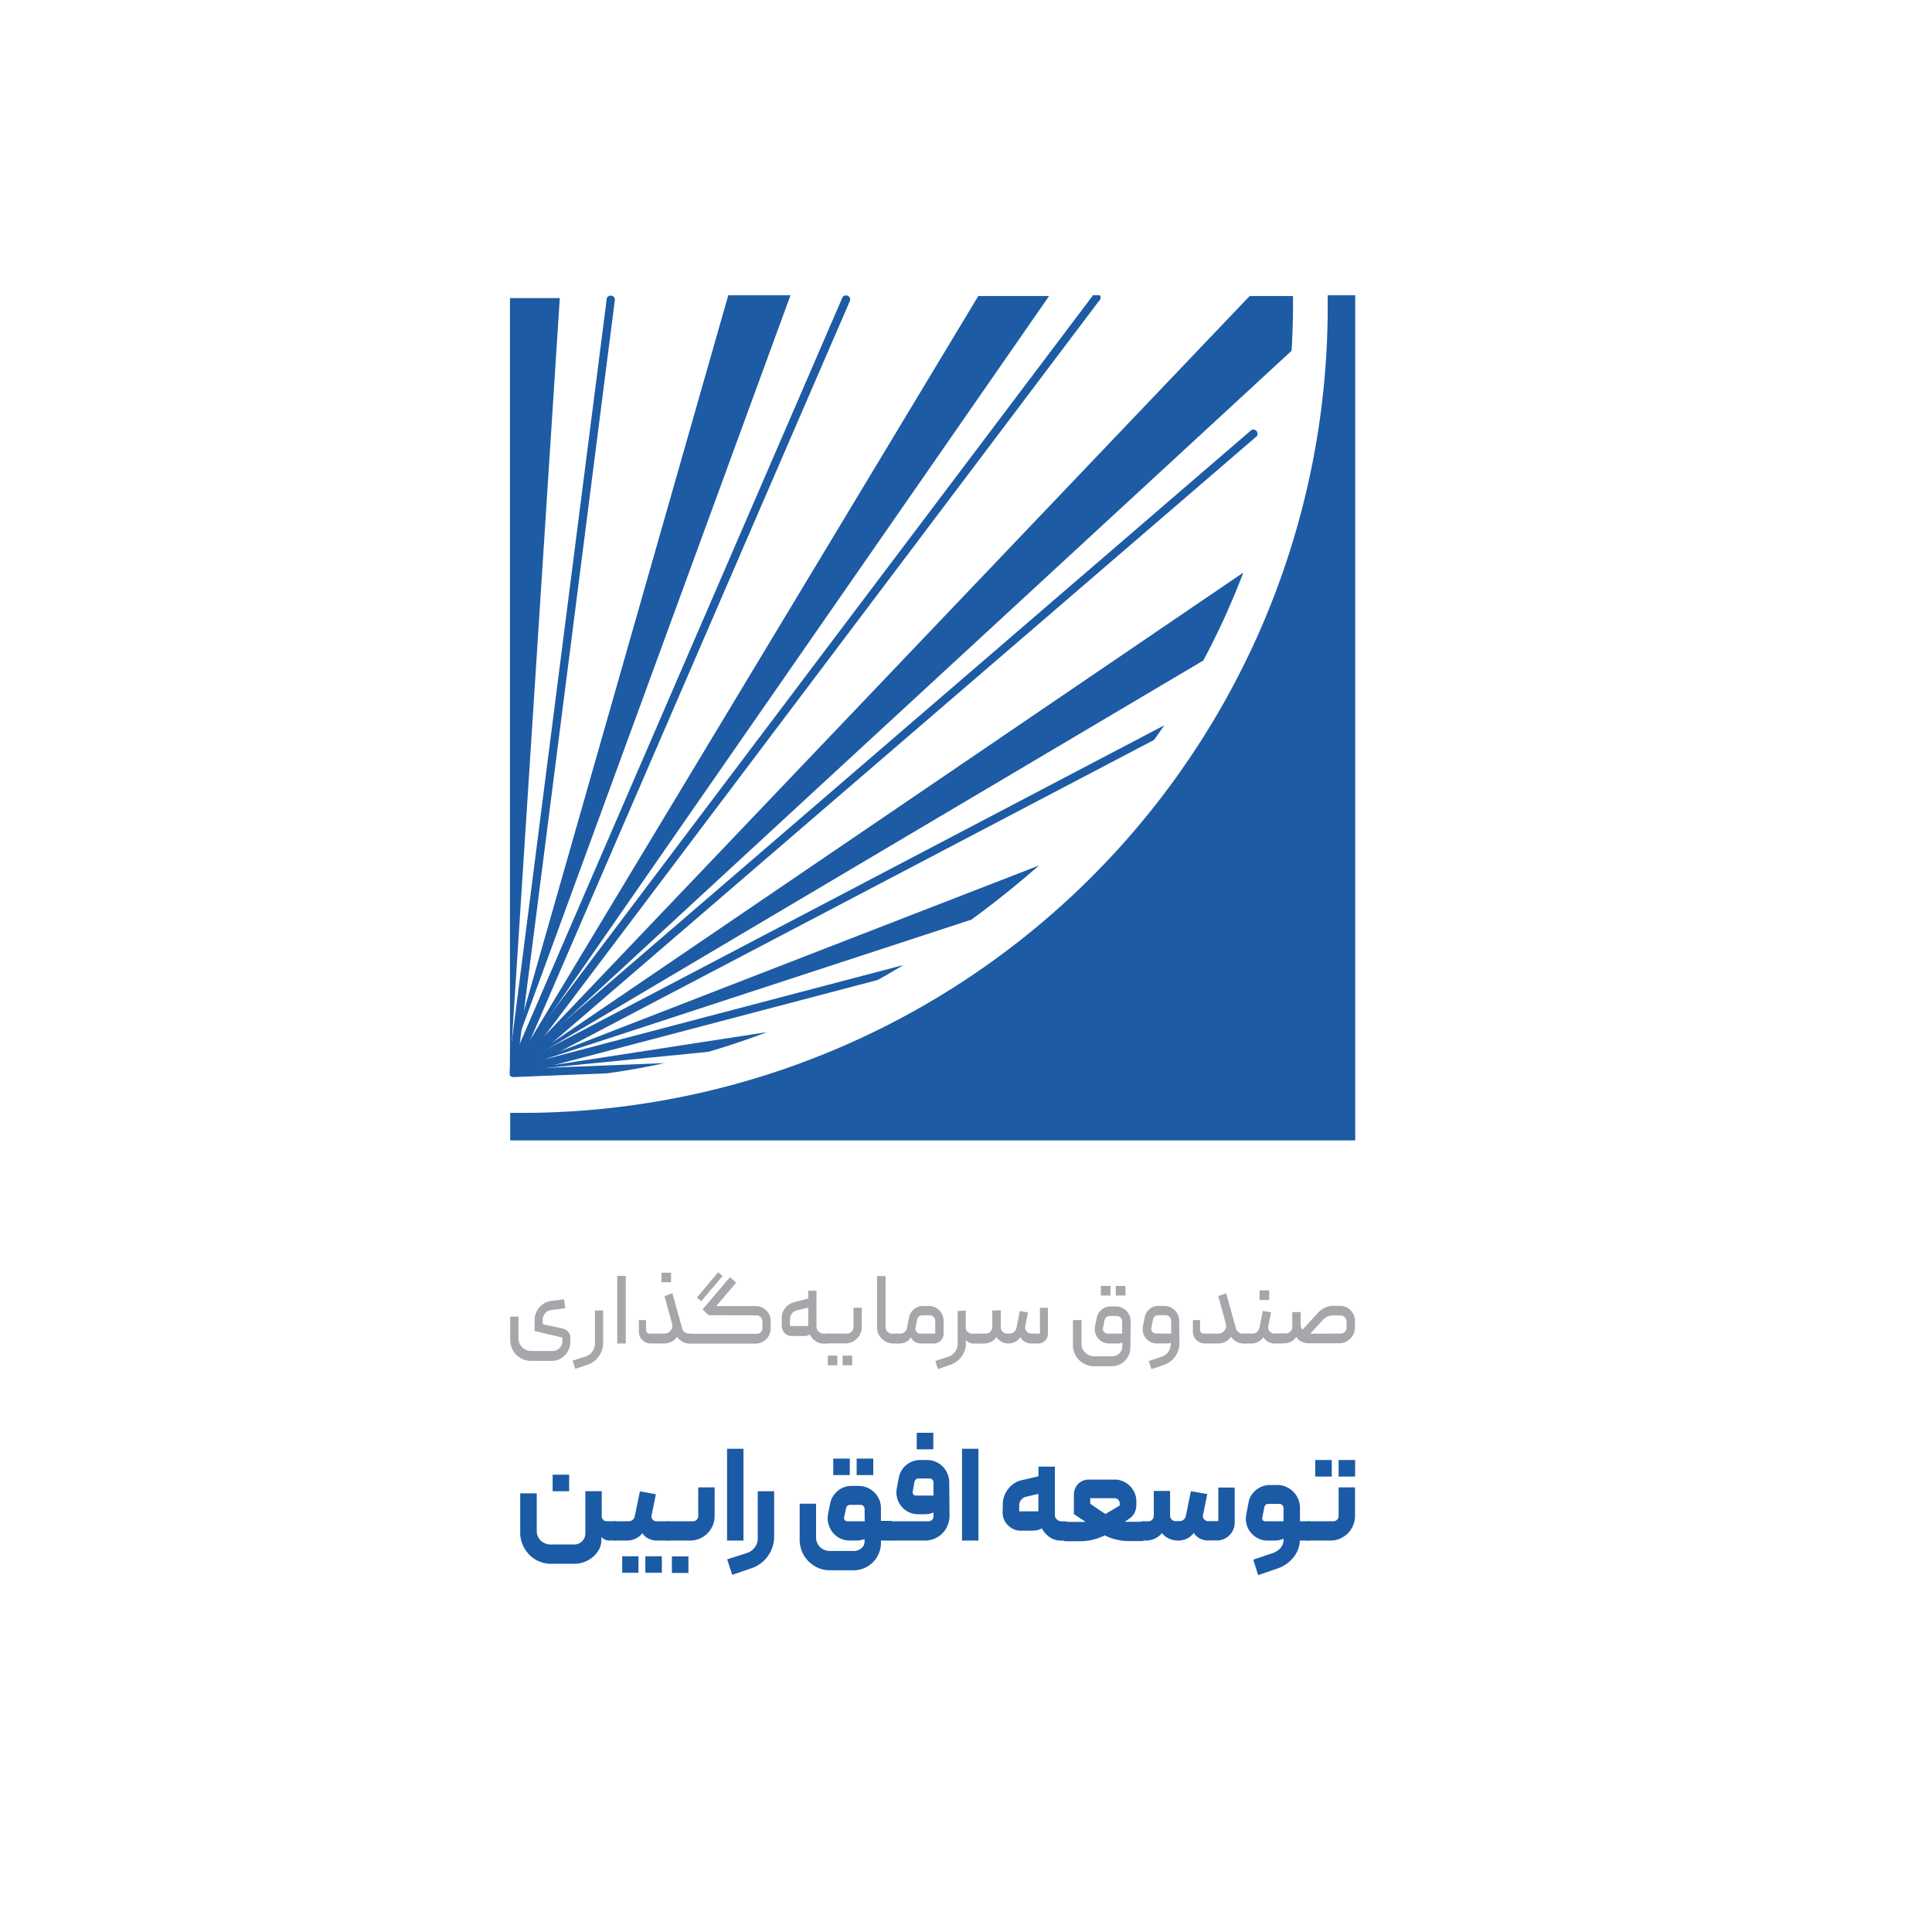 <svg xmlns="http://www.w3.org/2000/svg" xmlns:xlink="http://www.w3.org/1999/xlink" id="Layer_1" data-name="Layer 1" viewBox="0 0 453.54 453.54"><defs><style>.cls-1{fill:none;}.cls-2,.cls-4{fill:#1d5ba4;}.cls-2{fill-rule:evenodd;}.cls-3{clip-path:url(#clip-path);}.cls-5{fill:#a5a7aa;}.cls-6{fill:#1b5aa5;}</style><clipPath id="clip-path"><path class="cls-1" d="M119.72,69.31v184l3.1,0c48.22-.11,93.55-23.94,127.65-56.09s53-79.53,53.06-125l0-2.91"></path></clipPath></defs><path class="cls-2" d="M318.14,69.31h-6.46v3.22A189.18,189.18,0,0,1,123,261.25l-3.23,0v6.46H318.14V69.31Z"></path><g class="cls-3"><polygon class="cls-4" points="119.7 251.66 119.7 69.98 131.41 69.98 119.7 251.66"></polygon><path class="cls-4" d="M120.2,252.62h-.13a1,1,0,0,1-.83-1.07L142.45,70a1,1,0,0,1,1.91.25L121.15,251.78A1,1,0,0,1,120.2,252.62Z"></path><path class="cls-4" d="M120.19,252.62a.9.9,0,0,1-.38-.08,1,1,0,0,1-.5-1.26l78.5-181.56a1,1,0,0,1,1.77.77L121.08,252A1,1,0,0,1,120.19,252.62Z"></path><path class="cls-4" d="M120.19,252.62a.93.93,0,0,1-.57-.19,1,1,0,0,1-.19-1.35l137-181.55a1,1,0,1,1,1.53,1.15L121,252.24A1,1,0,0,1,120.19,252.62Z"></path><path class="cls-4" d="M120.2,252.62a1,1,0,0,1-.63-1.69l174.22-150a1,1,0,0,1,1.25,1.46l-174.22,150A1,1,0,0,1,120.2,252.62Z"></path><path class="cls-4" d="M120.2,252.62a1,1,0,0,1-.47-1.8L294,159.42a1,1,0,0,1,.93,1.68L120.66,252.5A1,1,0,0,1,120.2,252.62Z"></path><polygon class="cls-4" points="119.29 250.3 171.16 68.63 185.82 68.63 119.29 250.3"></polygon><polygon class="cls-4" points="120.2 251.18 229.65 69.5 246.27 69.5 120.2 251.18"></polygon><polyline class="cls-4" points="120.2 251.18 293.35 69.5 317.12 69.5 120.2 251.18"></polyline><polyline class="cls-4" points="120.2 251.18 327.41 110.24 350.69 114.65 120.2 251.18"></polyline><polyline class="cls-4" points="120.2 251.18 318.02 174.41 341.29 178.82 120.2 251.18"></polyline><path class="cls-4" d="M120.2,252.62a1,1,0,0,1-.47-1.8L313.06,200a1,1,0,0,1,1.3.37.94.94,0,0,1-.37,1.3L120.66,252.5A1,1,0,0,1,120.2,252.62Z"></path><polyline class="cls-4" points="120.73 251.44 330.45 219.11 352.23 228.44 120.73 251.44"></polyline><path class="cls-4" d="M120.42,252.85a1,1,0,0,1-.71-.66,1,1,0,0,1,.64-1.2l199.74-8a1,1,0,0,1,1.2.65,1,1,0,0,1-.65,1.19l-199.74,8A1,1,0,0,1,120.42,252.85Z"></path></g><path class="cls-5" d="M132.11,311.89a2.31,2.31,0,0,1,1.29.78,2.07,2.07,0,0,1,.49,1.41V315a4.53,4.53,0,0,1-1.29,3.17,4.43,4.43,0,0,1-1.42.95,4.31,4.31,0,0,1-1.73.35h-4.77a4.91,4.91,0,0,1-1.94-.39,5.28,5.28,0,0,1-1.58-1.06,5,5,0,0,1-1-1.57,4.78,4.78,0,0,1-.39-1.92v-5.46h1.94v5.15a2.73,2.73,0,0,0,.24,1.13,3.2,3.2,0,0,0,.64.94,3,3,0,0,0,.94.62,2.78,2.78,0,0,0,1.15.23h5a2.28,2.28,0,0,0,1.68-.68,2.25,2.25,0,0,0,.67-1.67V314l-6.53-1.54v-2.59a4.43,4.43,0,0,1,1.16-3,4.34,4.34,0,0,1,1.24-1,4.13,4.13,0,0,1,1.55-.48l2.94-.38.31,2.09-3.35.45a2.1,2.1,0,0,0-1.4.79,2.32,2.32,0,0,0-.55,1.51v1Z"></path><path class="cls-5" d="M135.05,321.34l-.62-1.92,3.07-1a3.09,3.09,0,0,0,1.58-1.16,3.2,3.2,0,0,0,.58-1.85v-7.77h1.94v7.58a5.17,5.17,0,0,1-.26,1.67,5.45,5.45,0,0,1-1.87,2.66,5.27,5.27,0,0,1-1.5.8Z"></path><path class="cls-5" d="M146.9,315.38h-2V299.52h2Z"></path><path class="cls-5" d="M161.69,313.06h.57a.34.34,0,0,1,.23.1.36.36,0,0,1,.1.25v1.64a.29.29,0,0,1-.33.33h-.48a3,3,0,0,1-1.63-.44,3.6,3.6,0,0,1-1.21-1.15,3.5,3.5,0,0,1-3,1.59h-3.21a2.6,2.6,0,0,1-1.07-.22,2.94,2.94,0,0,1-.87-.6,2.55,2.55,0,0,1-.6-.87,2.81,2.81,0,0,1-.21-1.08V309.9h1.68v2.3a.93.93,0,0,0,.22.61.75.75,0,0,0,.59.25H156a1.87,1.87,0,0,0,.82-.19,1.89,1.89,0,0,0,.61-.51,2,2,0,0,0,.36-.73,1.55,1.55,0,0,0,0-.8l-1.8-6.56,1.85-.69,2.3,8.27a1.63,1.63,0,0,0,1.57,1.21Zm-6.41-14.29h2.25V301h-2.25Z"></path><path class="cls-5" d="M166.34,308.74l-1.42-1.36,6.46-7.57,1.42,1.31-4.65,5.48h9.26a3.46,3.46,0,0,1,1.35.27,3.78,3.78,0,0,1,1.13.75,3.64,3.64,0,0,1,.76,1.12,3.45,3.45,0,0,1,.27,1.37v1.76a3.57,3.57,0,0,1-1.06,2.52,3.56,3.56,0,0,1-1.14.74,3.35,3.35,0,0,1-1.36.28l-15.1,0a.31.31,0,0,1-.24-.1.35.35,0,0,1-.09-.23v-1.64a.29.29,0,0,1,.33-.33h15.48a1.23,1.23,0,0,0,.86-.38,1.12,1.12,0,0,0,.37-.92v-1.62a1.41,1.41,0,0,0-.41-1,1.38,1.38,0,0,0-1-.41Zm-2.73-4.16,5-5.93,1,.92-5,5.89Z"></path><path class="cls-5" d="M183.51,309.57a3.87,3.87,0,0,1,.83-2.53,3.92,3.92,0,0,1,2.13-1.37l3.26-.83V303h1.94v8.43a1.46,1.46,0,0,0,.15.64,1.55,1.55,0,0,0,.39.53,1.92,1.92,0,0,0,.56.36,1.76,1.76,0,0,0,.66.13h.71a.3.3,0,0,1,.34.33v1.66a.3.3,0,0,1-.34.33h-.71a3.36,3.36,0,0,1-2-.59,3.92,3.92,0,0,1-1.33-1.57,1.38,1.38,0,0,1-.55.29,2.5,2.5,0,0,1-.66.09H186a2.4,2.4,0,0,1-1.81-.69,2.48,2.48,0,0,1-.66-1.8Zm6.22-2.61-2.78.68a1.93,1.93,0,0,0-1.09.76,2.13,2.13,0,0,0-.41,1.26v1.62h4.28Z"></path><path class="cls-5" d="M198.84,313.06a1.45,1.45,0,0,0,1.07-.45,1.47,1.47,0,0,0,.45-1.07V307h1.95v4.56A3.69,3.69,0,0,1,202,313a3.55,3.55,0,0,1-.82,1.22,3.9,3.9,0,0,1-1.22.84,3.8,3.8,0,0,1-1.51.3h-4.32a.29.29,0,0,1-.23-.1.32.32,0,0,1-.1-.23v-1.64a.36.36,0,0,1,.1-.25.29.29,0,0,1,.23-.1Zm-4.51,5.17h2.23v2.26h-2.23Zm3.47,0h2.25v2.26H197.8Z"></path><path class="cls-5" d="M210.86,315.05c0,.22-.11.33-.34.33h-.83a3.82,3.82,0,0,1-1.47-.29,3.87,3.87,0,0,1-1.21-.82,3.91,3.91,0,0,1-.82-1.22,3.78,3.78,0,0,1-.3-1.49v-12h2v12a1.54,1.54,0,0,0,1.52,1.52h1.16a.3.3,0,0,1,.24.1.36.36,0,0,1,.1.25Z"></path><path class="cls-5" d="M212.92,311.7l.48-2.44a3.33,3.33,0,0,1,3.25-2.68H218a3.45,3.45,0,0,1,2.49,1,3.4,3.4,0,0,1,.75,1.11,3.54,3.54,0,0,1,.27,1.38V313a2.37,2.37,0,0,1-.66,1.72,2.31,2.31,0,0,1-1.71.67h-2.88a3,3,0,0,1-1.37-.33,2.59,2.59,0,0,1-1.07-1.16,2.74,2.74,0,0,1-1.18,1.16,3.35,3.35,0,0,1-1.46.33h-.64a.29.29,0,0,1-.33-.33v-1.66a.34.34,0,0,1,.1-.23.29.29,0,0,1,.23-.1h.76a1.67,1.67,0,0,0,1.64-1.36Zm3.11,1.36h3.52v-3a1.24,1.24,0,0,0-.38-.92,1.33,1.33,0,0,0-.93-.37h-1.69a1.26,1.26,0,0,0-.82.29,1.24,1.24,0,0,0-.43.76l-.38,1.9a1,1,0,0,0,.23.92A1.09,1.09,0,0,0,216,313.06Z"></path><path class="cls-5" d="M226.71,307.67v4a1.29,1.29,0,0,0,.47,1,1.6,1.6,0,0,0,1.08.41h2.16a.29.29,0,0,1,.33.33v1.66a.29.29,0,0,1-.33.33h-1.83a2.64,2.64,0,0,1-1-.2,1.88,1.88,0,0,1-.84-.67v.85a5,5,0,0,1-.27,1.64,5.41,5.41,0,0,1-1.91,2.6,5.71,5.71,0,0,1-1.47.77l-2.92,1-.62-1.9,3.06-1a3.2,3.2,0,0,0,2.19-3v-7.74Z"></path><path class="cls-5" d="M236.76,315.38a3.33,3.33,0,0,1-1.59-.38,3.41,3.41,0,0,1-1.26-1.14,3.21,3.21,0,0,1-1.24,1.14,3.38,3.38,0,0,1-1.61.38h-.64a.3.3,0,0,1-.24-.1.35.35,0,0,1-.09-.23v-1.66a.31.31,0,0,1,.1-.24.35.35,0,0,1,.23-.09h1a1.45,1.45,0,0,0,1.08-.47,1.53,1.53,0,0,0,.44-1.1v-3.87h2v3.92a1.49,1.49,0,0,0,.43,1.07,1.44,1.44,0,0,0,1.06.45h.52a1.68,1.68,0,0,0,1.67-1.38l.78-3.92,1.92.34-.64,3.27a1.3,1.3,0,0,0,.31,1.18,1.45,1.45,0,0,0,1.14.51h2V307H246v6a2.37,2.37,0,0,1-.66,1.72,2.3,2.3,0,0,1-1.71.67h-1.54a2.94,2.94,0,0,1-1.48-.38,2.67,2.67,0,0,1-1.09-1.16,3.12,3.12,0,0,1-1.22,1.18A3.38,3.38,0,0,1,236.76,315.38Z"></path><path class="cls-5" d="M265.36,316.29a4.42,4.42,0,0,1-1.28,3.14,4.14,4.14,0,0,1-1.4.95,4.35,4.35,0,0,1-1.73.35h-4.11a4.7,4.7,0,0,1-1.93-.4,5,5,0,0,1-1.58-1.05,5.17,5.17,0,0,1-1.06-1.57,4.85,4.85,0,0,1-.39-1.95V309.9h2v5.56a3,3,0,0,0,.23,1.15,3,3,0,0,0,.65.92,3.1,3.1,0,0,0,.94.63,2.85,2.85,0,0,0,1.14.24H261a2.55,2.55,0,0,0,.95-.18,2.41,2.41,0,0,0,.79-.5,2.23,2.23,0,0,0,.73-1.65v-.9l-.48.13a2.12,2.12,0,0,1-.64.08h-2a3.32,3.32,0,0,1-1.46-.33,3.28,3.28,0,0,1-1.12-.89,3.62,3.62,0,0,1-.66-1.28,3.48,3.48,0,0,1-.06-1.51l.41-2a3.65,3.65,0,0,1,.41-1.07,3.29,3.29,0,0,1,2.84-1.61h1.23a3.42,3.42,0,0,1,1.37.27,3.36,3.36,0,0,1,1.1.75,3.51,3.51,0,0,1,.75,1.11,3.47,3.47,0,0,1,.27,1.36Zm-6.93-12.16h2.26v-2.25h-2.26Zm5,6.1a1.26,1.26,0,0,0-.38-.92,1.23,1.23,0,0,0-.93-.38h-1.59a1.26,1.26,0,0,0-.82.29,1.39,1.39,0,0,0-.44.77l-.33,1.71a1,1,0,0,0,.23.95,1.11,1.11,0,0,0,.89.41h3.37Zm-1.5-6.1h2.28v-2.25h-2.28Z"></path><path class="cls-5" d="M276.88,315.27a5.35,5.35,0,0,1-1,3.16,5.24,5.24,0,0,1-1.16,1.19,5.46,5.46,0,0,1-1.51.8l-2.92,1-.62-1.92,3-1a3,3,0,0,0,1.56-1.12,3.47,3.47,0,0,0,.62-1.85l0-.33a1.76,1.76,0,0,1-.52.17,4.22,4.22,0,0,1-.6,0h-2.18a3.22,3.22,0,0,1-1.45-.33,3.18,3.18,0,0,1-1.1-.88,3.27,3.27,0,0,1-.64-1.26,3,3,0,0,1-.06-1.47l.4-2.16a3.27,3.27,0,0,1,1.15-1.94,3.18,3.18,0,0,1,2.1-.76h1.36a3.49,3.49,0,0,1,1.37.27,3.32,3.32,0,0,1,1.12.76,3.84,3.84,0,0,1,.75,1.13,3.39,3.39,0,0,1,.27,1.35Zm-1.95-2.21v-3a1.27,1.27,0,0,0-.39-.93,1.31,1.31,0,0,0-.94-.38h-1.68a1.26,1.26,0,0,0-1.26,1.05l-.38,1.92a1.06,1.06,0,0,0,.24.92,1.08,1.08,0,0,0,.87.39Z"></path><path class="cls-5" d="M291.74,313.06h.57a.34.34,0,0,1,.23.1.36.36,0,0,1,.1.25v1.64a.29.29,0,0,1-.33.33h-.47a3.05,3.05,0,0,1-1.64-.44,3.6,3.6,0,0,1-1.21-1.15,3.5,3.5,0,0,1-3,1.59h-3.21a2.52,2.52,0,0,1-1.06-.22,2.86,2.86,0,0,1-.88-.6,2.55,2.55,0,0,1-.6-.87,2.81,2.81,0,0,1-.21-1.08V309.9h1.69v2.3a.92.92,0,0,0,.21.61.75.75,0,0,0,.59.25H286a1.87,1.87,0,0,0,.82-.19,2,2,0,0,0,.62-.51,2.14,2.14,0,0,0,.35-.73,1.55,1.55,0,0,0,0-.8l-1.8-6.56,1.85-.69,2.3,8.27a1.55,1.55,0,0,0,.59.87A1.54,1.54,0,0,0,291.74,313.06Z"></path><path class="cls-5" d="M301.07,315.05a.35.35,0,0,1-.09.23.33.33,0,0,1-.24.1h-1.59a3.13,3.13,0,0,1-.79-.11,3.43,3.43,0,0,1-.76-.33,2.4,2.4,0,0,1-.61-.48,1.78,1.78,0,0,1-.38-.6,3.08,3.08,0,0,1-1.15,1.08,3.13,3.13,0,0,1-1.58.44h-1.57a.29.29,0,0,1-.33-.33v-1.66a.29.29,0,0,1,.33-.33H294a1.67,1.67,0,0,0,1.08-.38,1.66,1.66,0,0,0,.58-1l.8-3.94,1.93.34-.67,3.3a1.33,1.33,0,0,0,.32,1.15,1.43,1.43,0,0,0,1.13.51h1.57a.29.29,0,0,1,.33.33Zm-5.39-9.87h2.26v-2.26h-2.26Z"></path><path class="cls-5" d="M305.32,310.87a2.12,2.12,0,0,0,.07.62,1.23,1.23,0,0,0,.17.38.73.73,0,0,0,.23.26l3.66-4a4.85,4.85,0,0,1,3.63-1.59h1.48a3.49,3.49,0,0,1,1.37.27,3.32,3.32,0,0,1,1.12.76,3.84,3.84,0,0,1,.75,1.13,3.39,3.39,0,0,1,.27,1.35v1.59a3.51,3.51,0,0,1-.3,1.44,3.83,3.83,0,0,1-.79,1.17,4,4,0,0,1-1.17.8,3.53,3.53,0,0,1-1.42.29h-7.15a3.86,3.86,0,0,1-1.69-.38,2.53,2.53,0,0,1-1.23-1.14,3.41,3.41,0,0,1-1.26,1.14,3.33,3.33,0,0,1-1.59.38h-.73a.3.3,0,0,1-.24-.1.35.35,0,0,1-.09-.23v-1.64a.4.4,0,0,1,.09-.25.3.3,0,0,1,.24-.1h1.09a1.51,1.51,0,0,0,1.09-.44,1.44,1.44,0,0,0,.45-1.08v-3.49h1.95Zm9.38,2.19a1.41,1.41,0,0,0,1-.41,1.37,1.37,0,0,0,.41-1v-1.37a1.38,1.38,0,0,0-.44-1.05,1.47,1.47,0,0,0-1.05-.43h-1.74a3.09,3.09,0,0,0-1.3.28,3.39,3.39,0,0,0-1,.74l-3,3.26Z"></path><path class="cls-6" d="M122.12,359.91v-9.34H126v8.81a3,3,0,0,0,.25,1.26,3.33,3.33,0,0,0,.68,1,3.27,3.27,0,0,0,2.27.93h5.62a2.61,2.61,0,0,0,1-.2,2.76,2.76,0,0,0,.83-.56,2.91,2.91,0,0,0,.56-.82,2.55,2.55,0,0,0,.2-1v-9.93h3.85v5.84a1.16,1.16,0,0,0,.32.86,1.09,1.09,0,0,0,.82.35h2a.37.37,0,0,1,.31.14.44.44,0,0,1,.13.32v3.63a.41.41,0,0,1-.13.3.4.4,0,0,1-.31.14H143.2a2.52,2.52,0,0,1-1.38-.31,2.56,2.56,0,0,1-.64-.53v.65a4.79,4.79,0,0,1-.52,2.21,6.1,6.1,0,0,1-1.42,1.78,6.93,6.93,0,0,1-2,1.21,6.73,6.73,0,0,1-2.44.45h-5.44a6.89,6.89,0,0,1-2.79-.56,7.14,7.14,0,0,1-2.28-1.53,7.46,7.46,0,0,1-1.55-2.3A6.86,6.86,0,0,1,122.12,359.91Zm7.61-13.72h3.88v3.88h-3.88Z"></path><path class="cls-6" d="M157.33,361.21a.41.41,0,0,1-.13.3.4.4,0,0,1-.31.14h-2.76a4.3,4.3,0,0,1-1.91-.47,3.19,3.19,0,0,1-1.41-1.27,4.06,4.06,0,0,1-1.6,1.27,4.75,4.75,0,0,1-2,.47h-2.8a.41.41,0,0,1-.29-.13.37.37,0,0,1-.14-.31v-3.63a.41.41,0,0,1,.14-.32.38.38,0,0,1,.29-.14h3.17a1.43,1.43,0,0,0,.93-.33,1.4,1.4,0,0,0,.5-.85l1.21-5.84,3.75.68-1,4.91a1.14,1.14,0,0,0,1.15,1.43h2.73a.37.37,0,0,1,.31.14.44.44,0,0,1,.13.32Zm-11.27,8h3.82v-3.88h-3.82Zm5.43,0h3.88v-3.88h-3.88Z"></path><path class="cls-6" d="M162.67,357.12a1.23,1.23,0,0,0,1.24-1.25v-6.7h3.85v6.67a5.71,5.71,0,0,1-.45,2.27,5.75,5.75,0,0,1-3.09,3.09,5.71,5.71,0,0,1-2.27.45h-5.06a.43.43,0,0,1-.31-.14.44.44,0,0,1-.12-.3v-3.6a.54.54,0,0,1,.12-.34.4.4,0,0,1,.31-.15Zm-4.94,8.25h3.88v3.88h-3.88Z"></path><path class="cls-6" d="M174.53,361.65h-3.85V340.1h3.85Z"></path><path class="cls-6" d="M171.89,369.69l-1.18-3.63,4.72-1.52a3.66,3.66,0,0,0,1.77-1.31,3.5,3.5,0,0,0,.68-2.11V350.07h3.85v10.65a7.54,7.54,0,0,1-.39,2.43,8.06,8.06,0,0,1-1.09,2.15,7.48,7.48,0,0,1-1.67,1.7,7.7,7.7,0,0,1-2.16,1.14Z"></path><path class="cls-6" d="M209.51,361.21a.44.44,0,0,1-.12.3.41.41,0,0,1-.31.14h-2.27v.5a6.33,6.33,0,0,1-.51,2.54,6.45,6.45,0,0,1-3.43,3.43,6.33,6.33,0,0,1-2.54.51h-5.44a7.05,7.05,0,0,1-2.79-.55,7.34,7.34,0,0,1-2.28-1.54,7,7,0,0,1-1.54-2.3,7.19,7.19,0,0,1-.56-2.81V353h3.85v7.88a3.21,3.21,0,0,0,.25,1.28,3.09,3.09,0,0,0,.68,1,3.27,3.27,0,0,0,2.27.93h5.62a2.71,2.71,0,0,0,1.83-.64,2,2,0,0,0,.74-1.56v-.59a5.81,5.81,0,0,1-2,.34h-1.49a5,5,0,0,1-2.25-.51,5,5,0,0,1-1.74-1.39,5.2,5.2,0,0,1-1-2,5,5,0,0,1-.09-2.31l.49-2.48a5.17,5.17,0,0,1,.65-1.65,5.62,5.62,0,0,1,1.12-1.3,4.89,4.89,0,0,1,1.48-.87,4.73,4.73,0,0,1,1.72-.31h1.71a5.12,5.12,0,0,1,2.05.42,5.29,5.29,0,0,1,2.79,2.79,5.11,5.11,0,0,1,.4,2v3h2.27a.38.38,0,0,1,.31.14.47.47,0,0,1,.12.32Zm-13.9-14.93h3.88V342.4h-3.88Zm7.35,7.89a.92.92,0,0,0-.9-.9h-2.51a1,1,0,0,0-.61.21.94.94,0,0,0-.32.56l-.47,2.18a.75.75,0,0,0,.16.62.72.72,0,0,0,.59.28H203Zm-1.86-7.89H205V342.4H201.1Z"></path><path class="cls-6" d="M222.9,355.84a5.72,5.72,0,0,1-.46,2.27,5.69,5.69,0,0,1-5.32,3.54h-8a.41.41,0,0,1-.31-.14.48.48,0,0,1-.12-.33v-3.63a.46.46,0,0,1,.1-.29.39.39,0,0,1,.33-.14h8.82a1.21,1.21,0,0,0,.85-.33,1.1,1.1,0,0,0,.36-.85v-.87a7.25,7.25,0,0,1-1,.29,5.32,5.32,0,0,1-1.07.11H215.6a5.17,5.17,0,0,1-2.27-.5,5.06,5.06,0,0,1-1.72-1.35,5,5,0,0,1-1-1.95,5.16,5.16,0,0,1-.08-2.32l.47-2.48a5.29,5.29,0,0,1,.63-1.66,4.68,4.68,0,0,1,1.12-1.3,5.1,5.1,0,0,1,3.24-1.17h1.68a5.08,5.08,0,0,1,2,.42,5.14,5.14,0,0,1,2.76,2.81,5.25,5.25,0,0,1,.41,2ZM215,351.09h4.13V348a.83.83,0,0,0-.27-.65,1,1,0,0,0-.63-.28H215.6a.93.93,0,0,0-.61.23,1,1,0,0,0-.32.57l-.41,2.33a.77.77,0,0,0,.16.62A.66.66,0,0,0,215,351.09Zm.22-14.74h3.88v3.88H215.2Z"></path><path class="cls-6" d="M229.69,361.65h-3.85V340.1h3.85Z"></path><path class="cls-6" d="M235.41,353.11a5.35,5.35,0,0,1,.32-1.86,6.35,6.35,0,0,1,.9-1.66,5.78,5.78,0,0,1,1.38-1.32,5.21,5.21,0,0,1,1.77-.78l4-.93v-2.27h3.85v11.4a1.32,1.32,0,0,0,.46,1,1.54,1.54,0,0,0,1.09.44h.93a.38.38,0,0,1,.43.43v3.66a.37.37,0,0,1-.14.31.41.41,0,0,1-.29.13h-.93a4.74,4.74,0,0,1-2.75-.79,6.49,6.49,0,0,1-1.88-2.1,2.76,2.76,0,0,1-1,.42,5.62,5.62,0,0,1-1.16.14h-2.67A4,4,0,0,1,238,359a4.54,4.54,0,0,1-1.36-.92,4.12,4.12,0,0,1-.93-1.35,3.91,3.91,0,0,1-.34-1.61Zm8.35-2.42-2.92.68a2.12,2.12,0,0,0-1.15.75,2,2,0,0,0-.43,1.3v1.37h4.5Z"></path><path class="cls-6" d="M261.64,347.34a4.82,4.82,0,0,1,2,.4,5.31,5.31,0,0,1,2.72,2.72,4.79,4.79,0,0,1,.4,2v.81a4.16,4.16,0,0,1-.42,1.83,3.37,3.37,0,0,1-1.23,1.39l-1.05.75.25,0,.54,0,.7,0h2.61c.16,0,.27,0,.32.14a.66.66,0,0,1,.08.32v3.63a.48.48,0,0,1-.11.3.36.36,0,0,1-.29.14h-3.05a12.93,12.93,0,0,1-3-.34,11.59,11.59,0,0,1-2.78-1,12.82,12.82,0,0,1-5.8,1.37h-3.45a.49.49,0,0,1-.33-.14.42.42,0,0,1-.14-.3v-3.63a.48.48,0,0,1,.13-.32.41.41,0,0,1,.34-.14h3.24l.72,0,.56,0,.26,0-2.76-1.83V351a3.65,3.65,0,0,1,1-2.66,3.49,3.49,0,0,1,2.61-1ZM255.93,353l.79.54,1.19.82,1.59,1.06,3.35-2v-.5a1.12,1.12,0,0,0-.36-.86,1.22,1.22,0,0,0-.88-.35h-5.68Z"></path><path class="cls-6" d="M276.6,361.65a5.24,5.24,0,0,1-2.09-.42,4.63,4.63,0,0,1-1.73-1.32,5,5,0,0,1-1.78,1.32,5.25,5.25,0,0,1-2.1.42h-.77a.4.4,0,0,1-.31-.14.41.41,0,0,1-.13-.3v-3.63a.45.45,0,0,1,.14-.32.4.4,0,0,1,.3-.14h1.49a1.15,1.15,0,0,0,.88-.39,1.32,1.32,0,0,0,.36-.92V350h3.82v5.77a1.32,1.32,0,0,0,.36.92,1.13,1.13,0,0,0,.88.39h1a1.43,1.43,0,0,0,.93-.33,1.5,1.5,0,0,0,.53-.85l1.18-5.84,3.85.68-1,4.88a1.09,1.09,0,0,0,.25,1,1.1,1.1,0,0,0,.9.47H286v-7.89h3.85v8.29a3.82,3.82,0,0,1-.33,1.58,4.3,4.3,0,0,1-.9,1.32,4,4,0,0,1-1.32.9,3.82,3.82,0,0,1-1.58.33h-2.14a4.17,4.17,0,0,1-1.84-.41,4.09,4.09,0,0,1-1.52-1.36,4.1,4.1,0,0,1-1.66,1.38A4.83,4.83,0,0,1,276.6,361.65Z"></path><path class="cls-6" d="M297.56,361.65a4.83,4.83,0,0,1-2.22-.51,5.53,5.53,0,0,1-1.71-1.35,5.13,5.13,0,0,1-1.07-4.2l.53-2.85a4.51,4.51,0,0,1,.62-1.65,5.63,5.63,0,0,1,1.13-1.3,5.27,5.27,0,0,1,1.51-.87,4.91,4.91,0,0,1,1.74-.31h1.73a5.2,5.2,0,0,1,2.09.42,5.44,5.44,0,0,1,2.84,2.85,5.32,5.32,0,0,1,.42,2.1v3.14h2.07a.38.38,0,0,1,.44.43v3.66a.39.39,0,0,1-.44.44h-2.11a1.58,1.58,0,0,1,0,.28,6.5,6.5,0,0,1-.51,2.05,7.1,7.1,0,0,1-1.12,1.78,8,8,0,0,1-1.61,1.45,8.67,8.67,0,0,1-2,1l-4.54,1.55-1.14-3.63,4.59-1.55a4.2,4.2,0,0,0,1.8-1.18,2.87,2.87,0,0,0,.71-2v-.19a4.14,4.14,0,0,1-.94.31,4.47,4.47,0,0,1-1.07.13Zm-.53-4.53h4.28V354a.88.88,0,0,0-.26-.65,1,1,0,0,0-.67-.31h-2.67a.91.91,0,0,0-.9.77l-.49,2.52a.64.64,0,0,0,.15.57A.69.69,0,0,0,297,357.12Z"></path><path class="cls-6" d="M313,357.12a1.18,1.18,0,0,0,.88-.36,1.2,1.2,0,0,0,.36-.89v-6.7h3.85v6.67a5.71,5.71,0,0,1-.45,2.27,5.84,5.84,0,0,1-1.24,1.85,6,6,0,0,1-1.85,1.24,5.7,5.7,0,0,1-2.26.45h-5.07a.43.43,0,0,1-.31-.14.44.44,0,0,1-.12-.3v-3.6a.54.54,0,0,1,.12-.34.4.4,0,0,1,.31-.15Zm-4.25-10.5h3.88v-3.88h-3.88Zm5.49,0h3.88v-3.88h-3.88Z"></path></svg>
